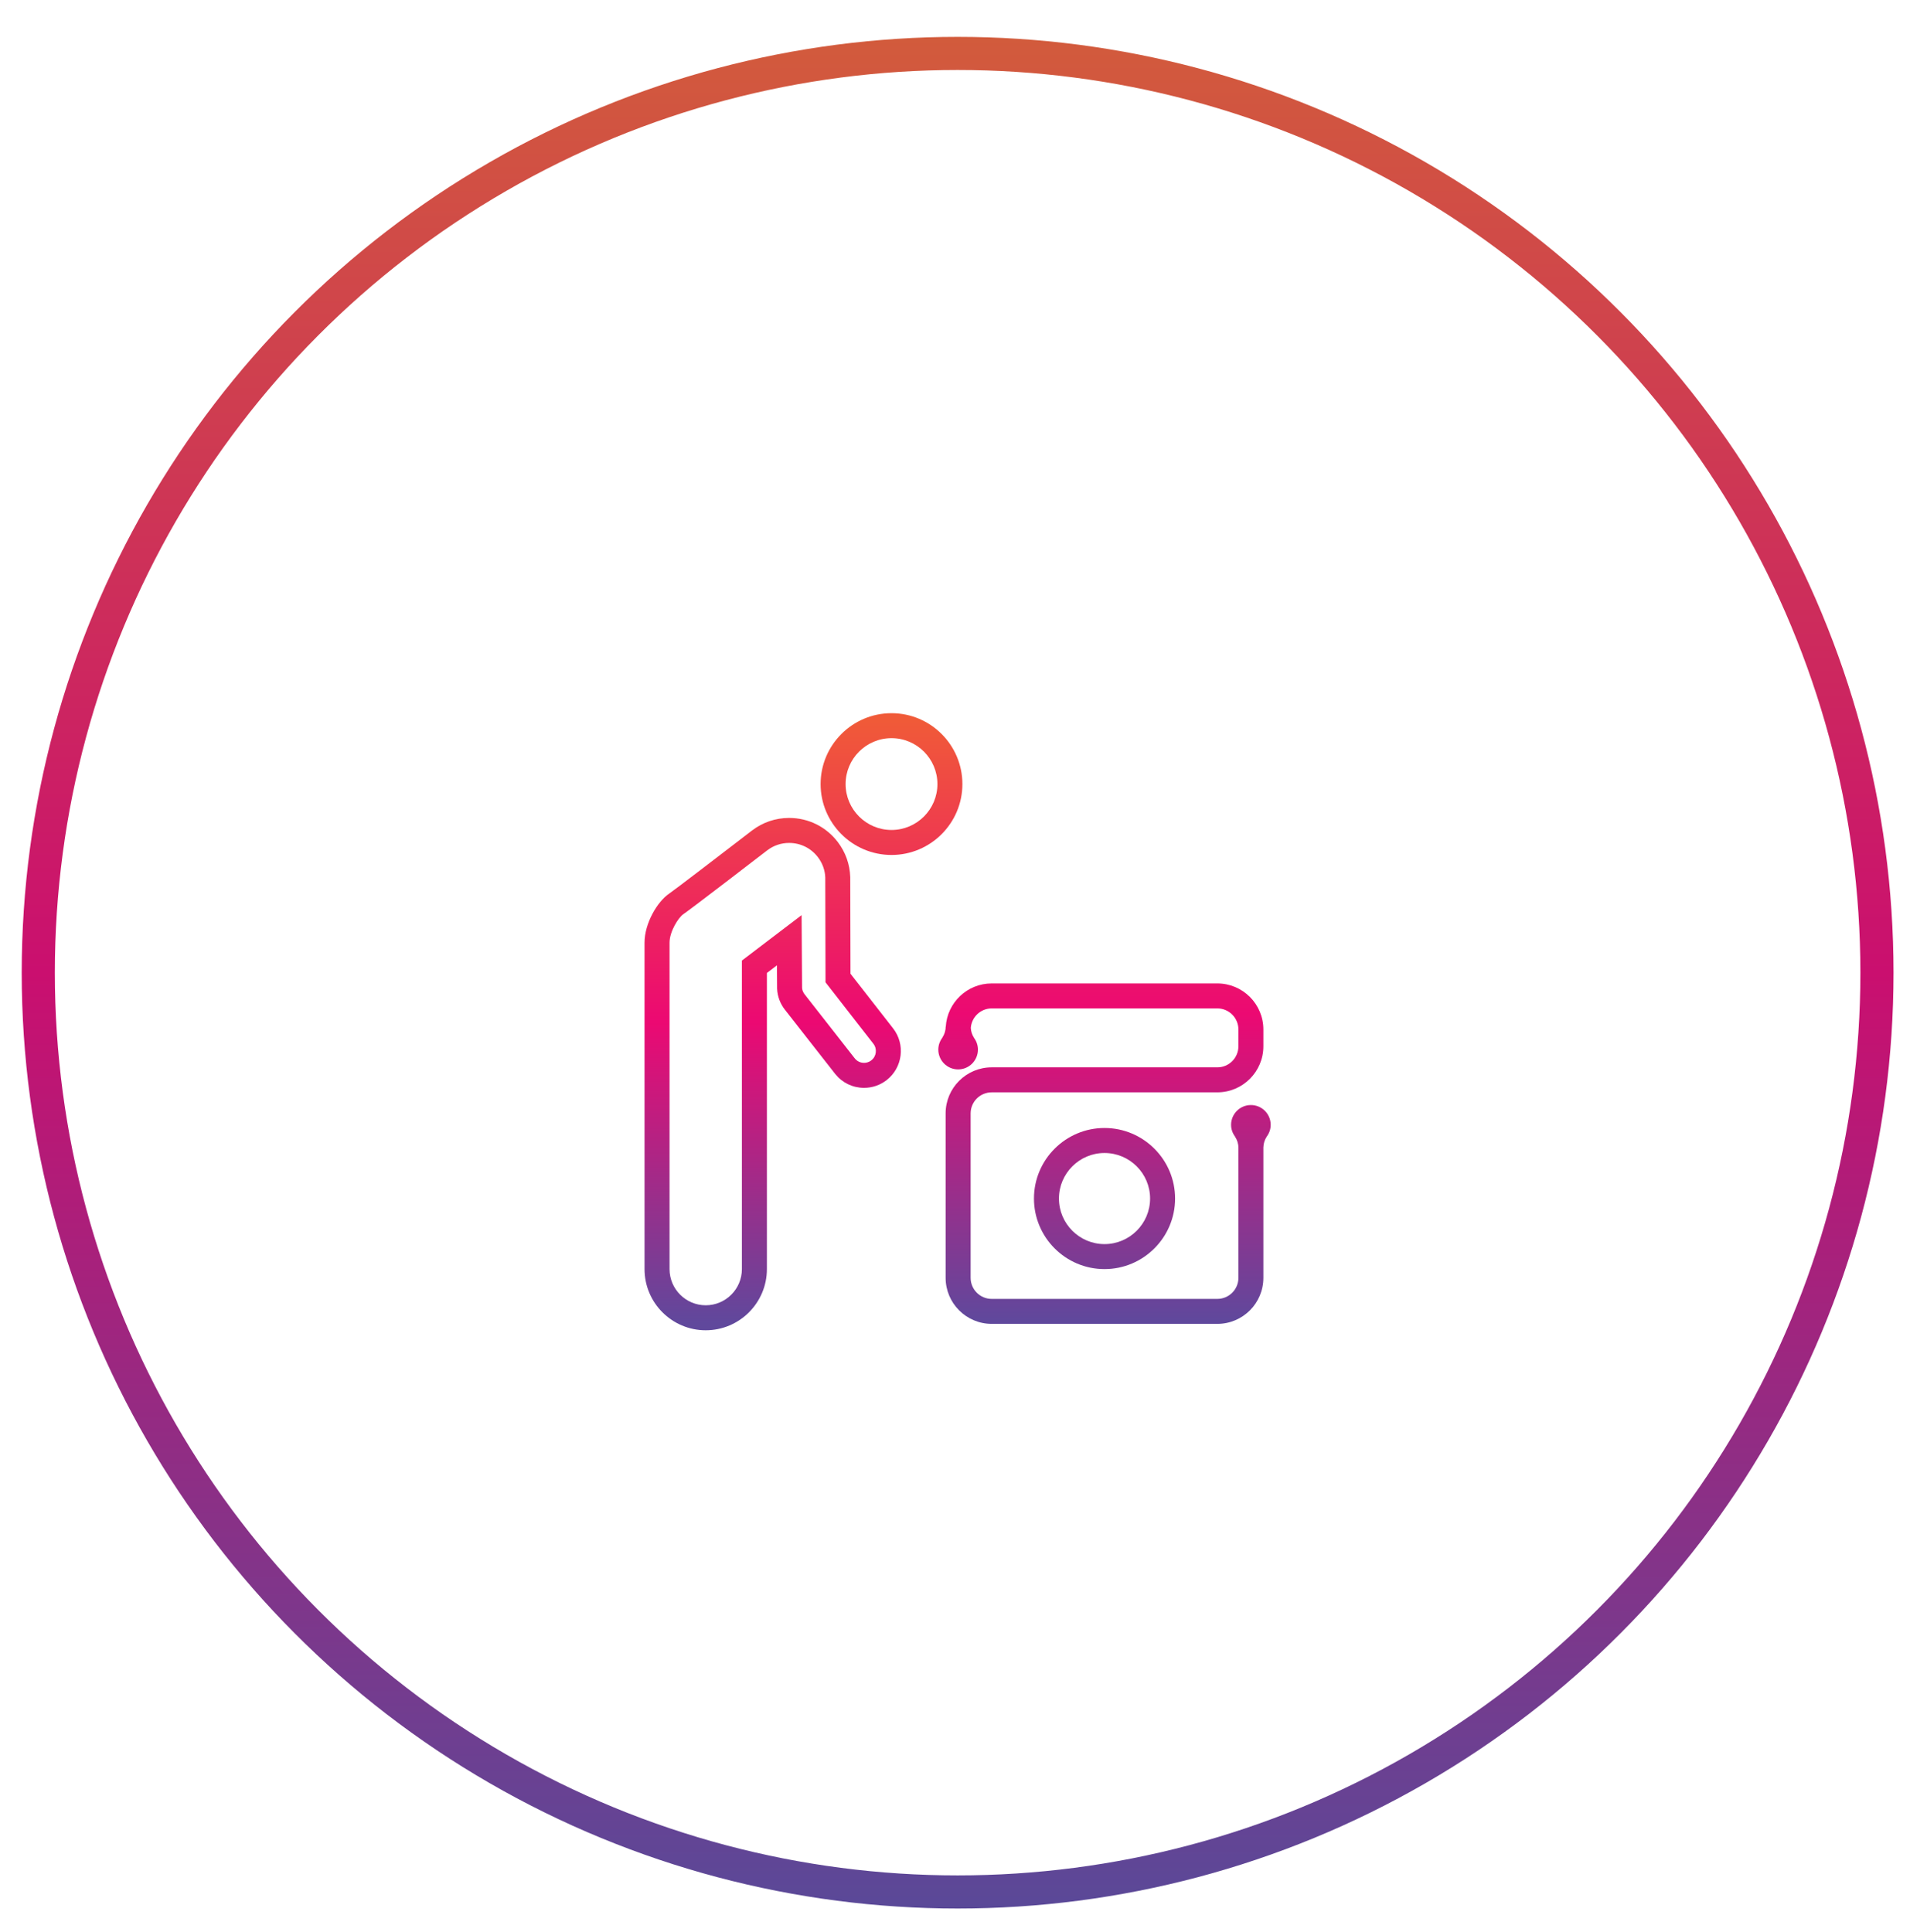 <?xml version="1.0" encoding="utf-8"?>
<!-- Generator: Adobe Illustrator 16.0.0, SVG Export Plug-In . SVG Version: 6.00 Build 0)  -->
<!DOCTYPE svg PUBLIC "-//W3C//DTD SVG 1.1//EN" "http://www.w3.org/Graphics/SVG/1.1/DTD/svg11.dtd">
<svg version="1.1" id="Capa_1" xmlns="http://www.w3.org/2000/svg" xmlns:xlink="http://www.w3.org/1999/xlink" x="0px" y="0px"
	 width="173px" height="175px" viewBox="0 0 173 175" enable-background="new 0 0 173 175" xml:space="preserve">
<linearGradient id="SVGID_1_" gradientUnits="userSpaceOnUse" x1="95.097" y1="195.715" x2="95.097" y2="26.175" gradientTransform="matrix(1 0 0 -1 -8.36 199.055)">
	<stop  offset="0" style="stop-color:#D25B3C"/>
	<stop  offset="0.5" style="stop-color:#CA0F6F"/>
	<stop  offset="1" style="stop-color:#5A4998"/>
</linearGradient>
<circle fill="none" stroke="url(#SVGID_1_)" stroke-width="3" stroke-miterlimit="10" cx="86.737" cy="88.11" r="83.27"/>
<g>
	<g>
		<linearGradient id="SVGID_2_" gradientUnits="userSpaceOnUse" x1="100.043" y1="63.952" x2="100.043" y2="119.612">
			<stop  offset="0" style="stop-color:#F05A38"/>
			<stop  offset="0.5" style="stop-color:#EC0972"/>
			<stop  offset="1" style="stop-color:#60489C"/>
		</linearGradient>
		<path fill="url(#SVGID_2_)" d="M93.652,108.567c0,3.523,2.865,6.391,6.389,6.391c3.525,0,6.393-2.867,6.393-6.391
			c0-3.522-2.867-6.389-6.393-6.389C96.518,102.179,93.652,105.045,93.652,108.567z M104.17,108.567
			c0,2.276-1.852,4.128-4.129,4.128c-2.273,0-4.125-1.852-4.125-4.128c0-2.274,1.852-4.125,4.125-4.125
			C102.318,104.442,104.17,106.293,104.17,108.567z"/>
		<linearGradient id="SVGID_3_" gradientUnits="userSpaceOnUse" x1="100.041" y1="63.945" x2="100.041" y2="119.613">
			<stop  offset="0" style="stop-color:#F05A38"/>
			<stop  offset="0.5" style="stop-color:#EC0972"/>
			<stop  offset="1" style="stop-color:#60489C"/>
		</linearGradient>
		<path fill="url(#SVGID_3_)" d="M114.727,102.97c0.227-0.301,0.367-0.671,0.367-1.079c0-0.99-0.803-1.793-1.793-1.793
			s-1.795,0.803-1.795,1.793c0,0.408,0.141,0.778,0.369,1.079h-0.008c0.189,0.286,0.303,0.626,0.303,0.995v11.785
			c0,1.053-0.855,1.908-1.908,1.908H89.826c-1.055,0-1.91-0.855-1.91-1.908v-14.895c0-1.052,0.855-1.907,1.91-1.907h20.436
			c2.301,0,4.17-1.873,4.17-4.171v-1.521c0-2.303-1.869-4.174-4.17-4.174H89.826c-2.217,0-4.028,1.733-4.161,3.917h-0.01
			c0,0.368-0.115,0.709-0.303,0.993h0.008c-0.229,0.304-0.372,0.675-0.372,1.083c0,0.991,0.803,1.795,1.796,1.795
			c0.991,0,1.793-0.804,1.793-1.795c0-0.408-0.141-0.779-0.371-1.083h0.01c-0.172-0.253-0.266-0.559-0.285-0.883
			c0.074-0.983,0.891-1.764,1.895-1.764h20.436c1.053,0,1.908,0.856,1.908,1.91v1.521c0,1.052-0.855,1.907-1.908,1.907H89.826
			c-2.303,0-4.175,1.871-4.175,4.171v14.895c0,2.301,1.873,4.172,4.175,4.172h20.436c2.301,0,4.17-1.871,4.17-4.172v-11.814
			c0.008-0.355,0.115-0.688,0.299-0.966H114.727z"/>
	</g>
	<g>
		<linearGradient id="SVGID_4_" gradientUnits="userSpaceOnUse" x1="80.748" y1="65.265" x2="80.748" y2="119.849">
			<stop  offset="0" style="stop-color:#F05A38"/>
			<stop  offset="0.5" style="stop-color:#EC0972"/>
			<stop  offset="1" style="stop-color:#60489C"/>
		</linearGradient>
		<path fill="url(#SVGID_4_)" d="M80.75,77.445c-3.54,0-6.423-2.881-6.423-6.421c0-3.541,2.883-6.421,6.423-6.421
			c3.541,0,6.42,2.88,6.42,6.421C87.17,74.564,84.291,77.445,80.75,77.445z M80.75,66.865c-2.292,0-4.159,1.865-4.159,4.158
			c0,2.293,1.867,4.159,4.159,4.159c2.293,0,4.158-1.866,4.158-4.159C84.908,68.73,83.042,66.865,80.75,66.865z"/>
		<linearGradient id="SVGID_5_" gradientUnits="userSpaceOnUse" x1="69.988" y1="65.262" x2="69.988" y2="119.855">
			<stop  offset="0" style="stop-color:#F05A38"/>
			<stop  offset="0.5" style="stop-color:#EC0972"/>
			<stop  offset="1" style="stop-color:#60489C"/>
		</linearGradient>
		<path fill="url(#SVGID_5_)" d="M63.921,120.5c-3.056,0-5.542-2.484-5.542-5.542V85.389c0-1.749,1.155-3.709,2.232-4.444
			c0.5-0.339,4.761-3.604,7.503-5.716c0.979-0.744,2.139-1.138,3.36-1.138c1.747,0,3.354,0.798,4.412,2.187
			c0.7,0.919,1.089,2.018,1.126,3.177l0.021,8.749l3.859,4.949c1.131,1.452,0.869,3.551-0.58,4.683
			c-0.593,0.462-1.302,0.705-2.05,0.705l0,0c-1.013,0-1.951-0.446-2.589-1.23l-0.013-0.018c-0.011-0.011-0.021-0.024-0.032-0.036
			l-0.069-0.089c-0.57-0.729-4.447-5.681-4.475-5.719c-0.421-0.541-0.664-1.192-0.697-1.885l-0.015-2.122l-0.91,0.693v26.822
			C69.462,118.016,66.976,120.5,63.921,120.5z M71.475,76.356c-0.721,0-1.407,0.231-1.982,0.67c-0.7,0.539-6.891,5.304-7.607,5.79
			c-0.436,0.298-1.241,1.559-1.241,2.573v29.569c0,1.808,1.471,3.278,3.277,3.278c1.808,0,3.276-1.471,3.276-3.278V87.012
			l5.407-4.116l0.043,6.605c0.006,0.107,0.052,0.338,0.221,0.556c0.047,0.062,4.044,5.167,4.501,5.749l0.105,0.127
			c0.201,0.22,0.484,0.345,0.788,0.345l0,0c0.166,0,0.417-0.039,0.658-0.228c0.466-0.364,0.549-1.038,0.185-1.506l-4.333-5.561
			l-0.023-9.49c-0.021-0.655-0.25-1.302-0.665-1.845C73.46,76.827,72.509,76.356,71.475,76.356z"/>
	</g>
</g>
</svg>
